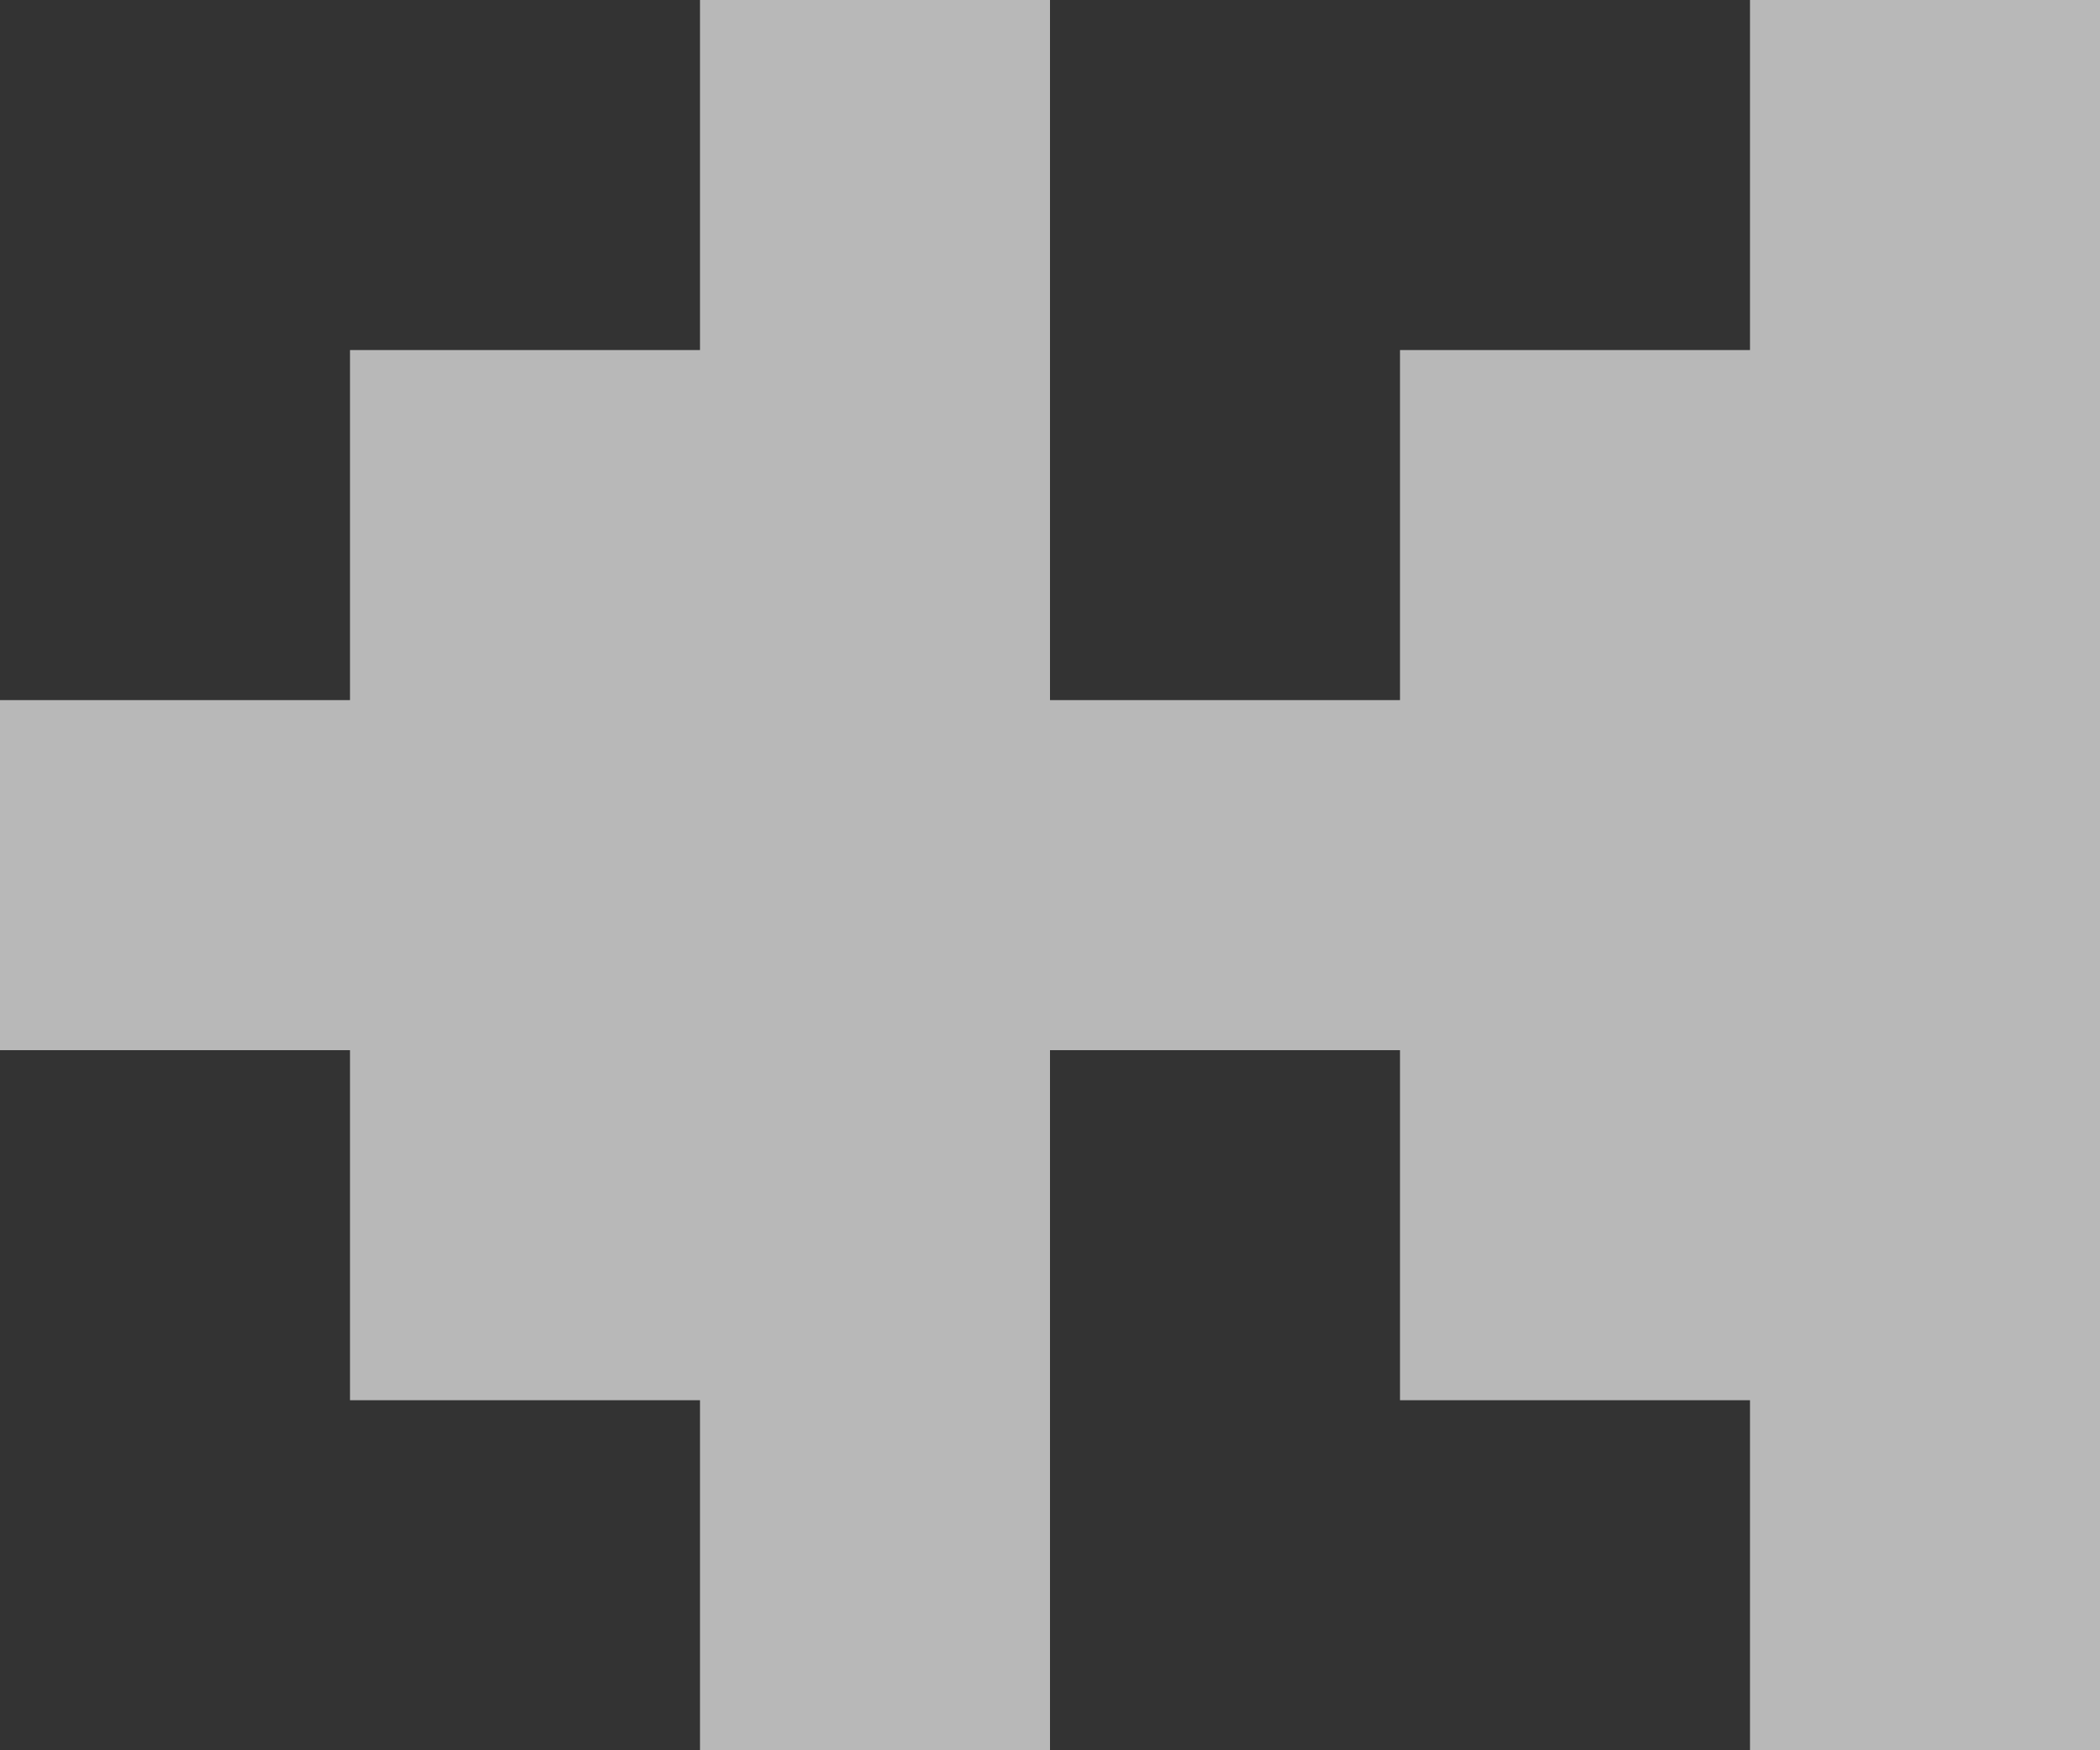 <?xml version="1.0" encoding="UTF-8" standalone="no"?>
<svg xmlns:xlink="http://www.w3.org/1999/xlink" height="5.0px" width="6.0px" xmlns="http://www.w3.org/2000/svg">
  <rect width="100%" height="100%" fill="#333333" stroke="none"/>
  <g transform="matrix(1.0, 0.0, 0.0, 1.0, 0.0, 0.0)">
    <path d="M5.0 0.0 L6.0 0.0 6.0 5.0 5.0 5.0 5.0 4.0 4.0 4.0 4.0 3.0 3.0 3.0 3.0 5.0 2.0 5.0 2.0 4.0 1.0 4.0 1.0 3.0 0.0 3.0 0.0 2.0 1.0 2.0 1.0 1.0 2.0 1.0 2.0 0.0 3.0 0.0 3.0 2.0 4.0 2.0 4.0 1.0 5.0 1.0 5.0 0.0" fill="#ffffff" fill-opacity="0.651" fill-rule="evenodd" stroke="none"/>
  </g>
</svg>
